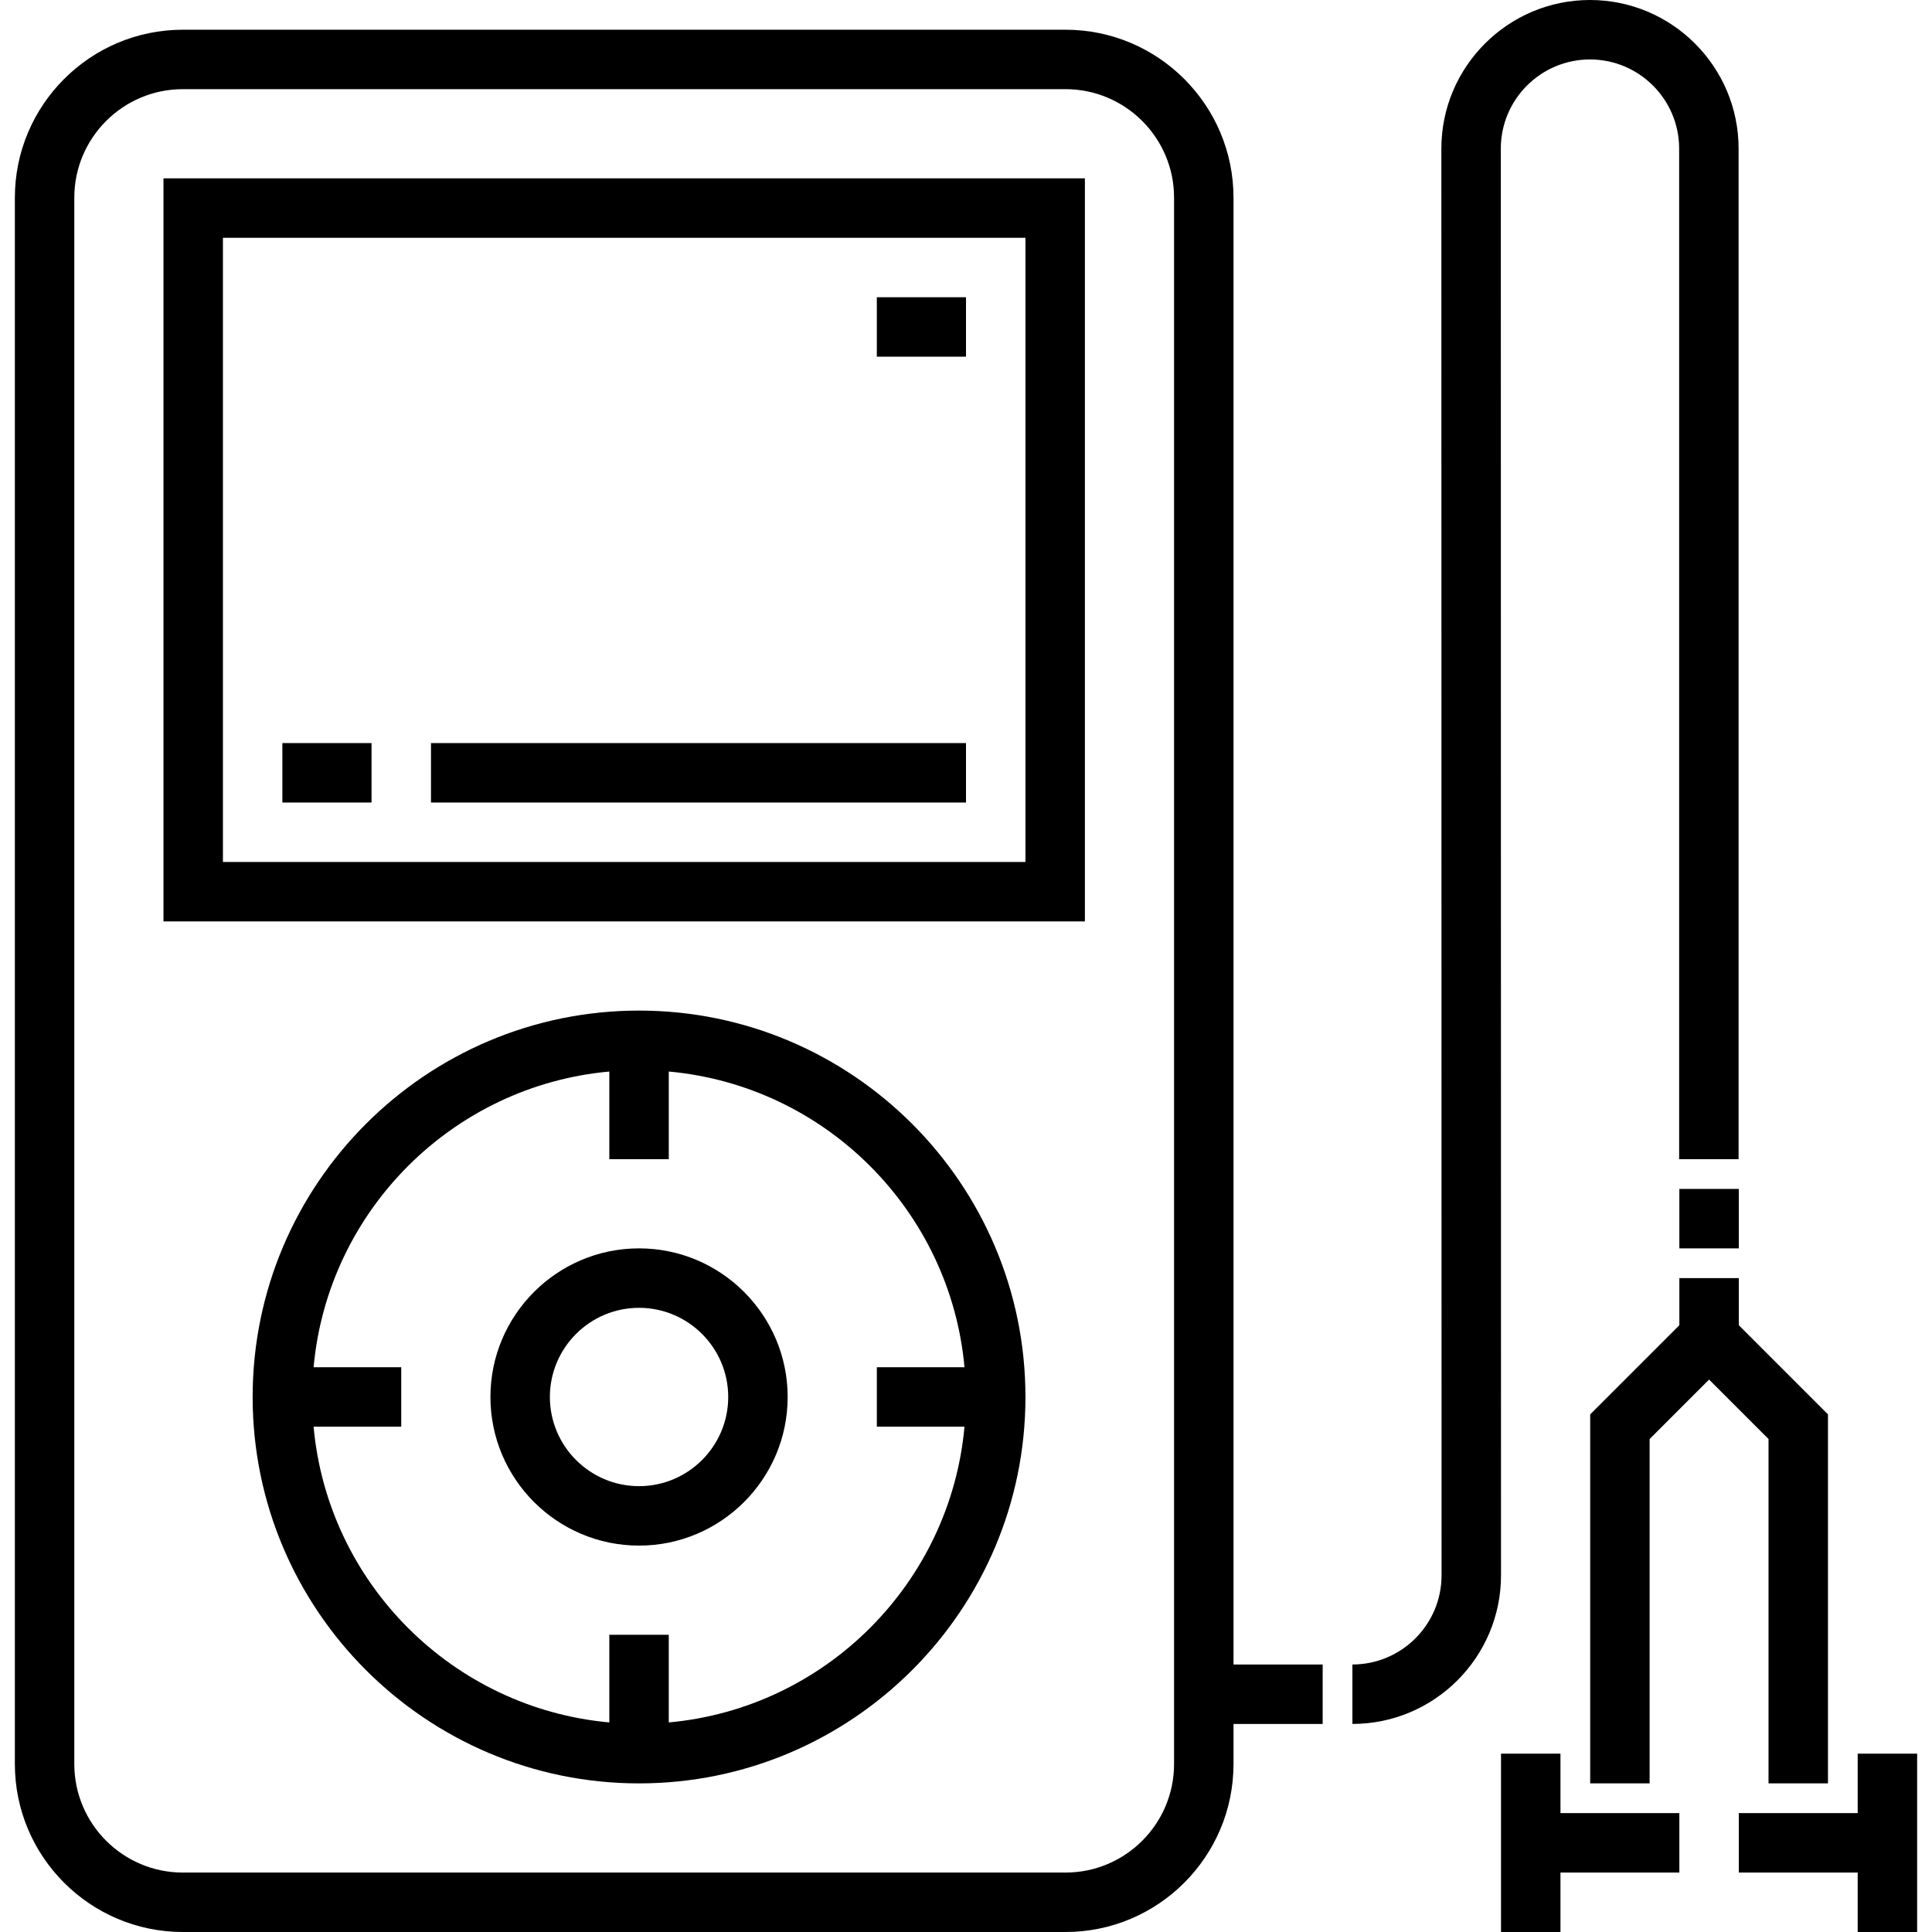 <?xml version="1.0" encoding="iso-8859-1"?>
<!-- Uploaded to: SVG Repo, www.svgrepo.com, Generator: SVG Repo Mixer Tools -->
<svg fill="#000000" version="1.1" id="Layer_1" xmlns="http://www.w3.org/2000/svg" xmlns:xlink="http://www.w3.org/1999/xlink" 
	 viewBox="0 0 489.993 489.993" xml:space="preserve">
<g>
	<g>
		<g>
			<path d="M312.842,50.137c0-23.487-19.111-42.598-42.598-42.598H46.367C22.88,7.539,3.77,26.65,3.77,50.137v397.258
				c0,23.487,19.111,42.598,42.598,42.598h223.876c23.487,0,42.598-19.111,42.598-42.598v-10.17h22.615v-15.077h-22.615V50.137z
				 M297.766,447.395h-0.001c0,15.176-12.346,27.522-27.522,27.522H46.367c-15.176,0-27.522-12.345-27.522-27.522V50.137
				c0-15.176,12.345-27.522,27.522-27.522h223.876c15.176,0,27.522,12.345,27.522,27.522V447.395z"/>
			<path d="M41.461,233.689H275.15V45.23H41.461V233.689z M56.538,60.307h203.535v158.305H56.538V60.307z"/>
			<path d="M162.075,256.304c-54.038,0-97.999,43.96-97.999,97.999c0,54.038,43.96,97.999,97.999,97.999s97.999-43.96,97.999-97.999
				C260.073,300.264,216.113,256.304,162.075,256.304z M244.616,361.841c-3.602,39.712-35.291,71.401-75.003,75.002V414.61h-15.077
				v22.233c-39.712-3.6-71.401-35.289-75.002-75.002h22.233v-15.077H79.535c3.6-39.712,35.29-71.401,75.002-75.002v22.233h15.077
				v-22.233c39.712,3.6,71.401,35.29,75.002,75.002h-22.233v15.077H244.616z"/>
			<path d="M162.075,316.611c-20.782,0-37.692,16.91-37.692,37.692s16.91,37.692,37.692,37.692s37.692-16.91,37.692-37.692
				C199.766,333.521,182.857,316.611,162.075,316.611z M162.075,376.918c-12.471,0-22.615-10.144-22.615-22.615
				s10.144-22.615,22.615-22.615s22.615,10.144,22.615,22.615C184.69,366.773,174.544,376.918,162.075,376.918z"/>
			<rect x="71.614" y="188.459" width="22.615" height="15.077"/>
			<rect x="109.306" y="188.459" width="135.69" height="15.077"/>
			<rect x="222.38" y="75.384" width="22.615" height="15.077"/>
			<path d="M380.635,37.692c0-12.471,10.144-22.615,22.615-22.615c12.471,0,22.615,10.144,22.615,22.615v256.304h15.077V37.692
				C440.942,16.91,424.032,0,403.25,0c-20.782,0-37.692,16.91-37.692,37.692l0.052,361.841c0,12.471-10.144,22.615-22.615,22.615
				v15.077c20.782,0,37.692-16.91,37.692-37.692L380.635,37.692z"/>
			<polygon points="395.764,444.763 380.687,444.763 380.687,489.993 395.764,489.993 395.764,474.916 425.917,474.916 
				425.917,459.84 395.764,459.84 			"/>
			<polygon points="471.147,444.763 471.147,459.84 440.994,459.84 440.994,474.916 471.147,474.916 471.147,489.993 
				486.224,489.993 486.224,444.763 			"/>
			<rect x="425.917" y="301.534" width="15.077" height="15.077"/>
			<polygon points="448.532,452.301 463.609,452.301 463.609,358.72 440.994,336.105 440.994,324.149 425.917,324.149 
				425.917,336.105 403.302,358.72 403.302,452.301 418.379,452.301 418.379,364.962 433.455,349.886 448.532,364.962 			"/>
		</g>
	</g>
</g>
</svg>